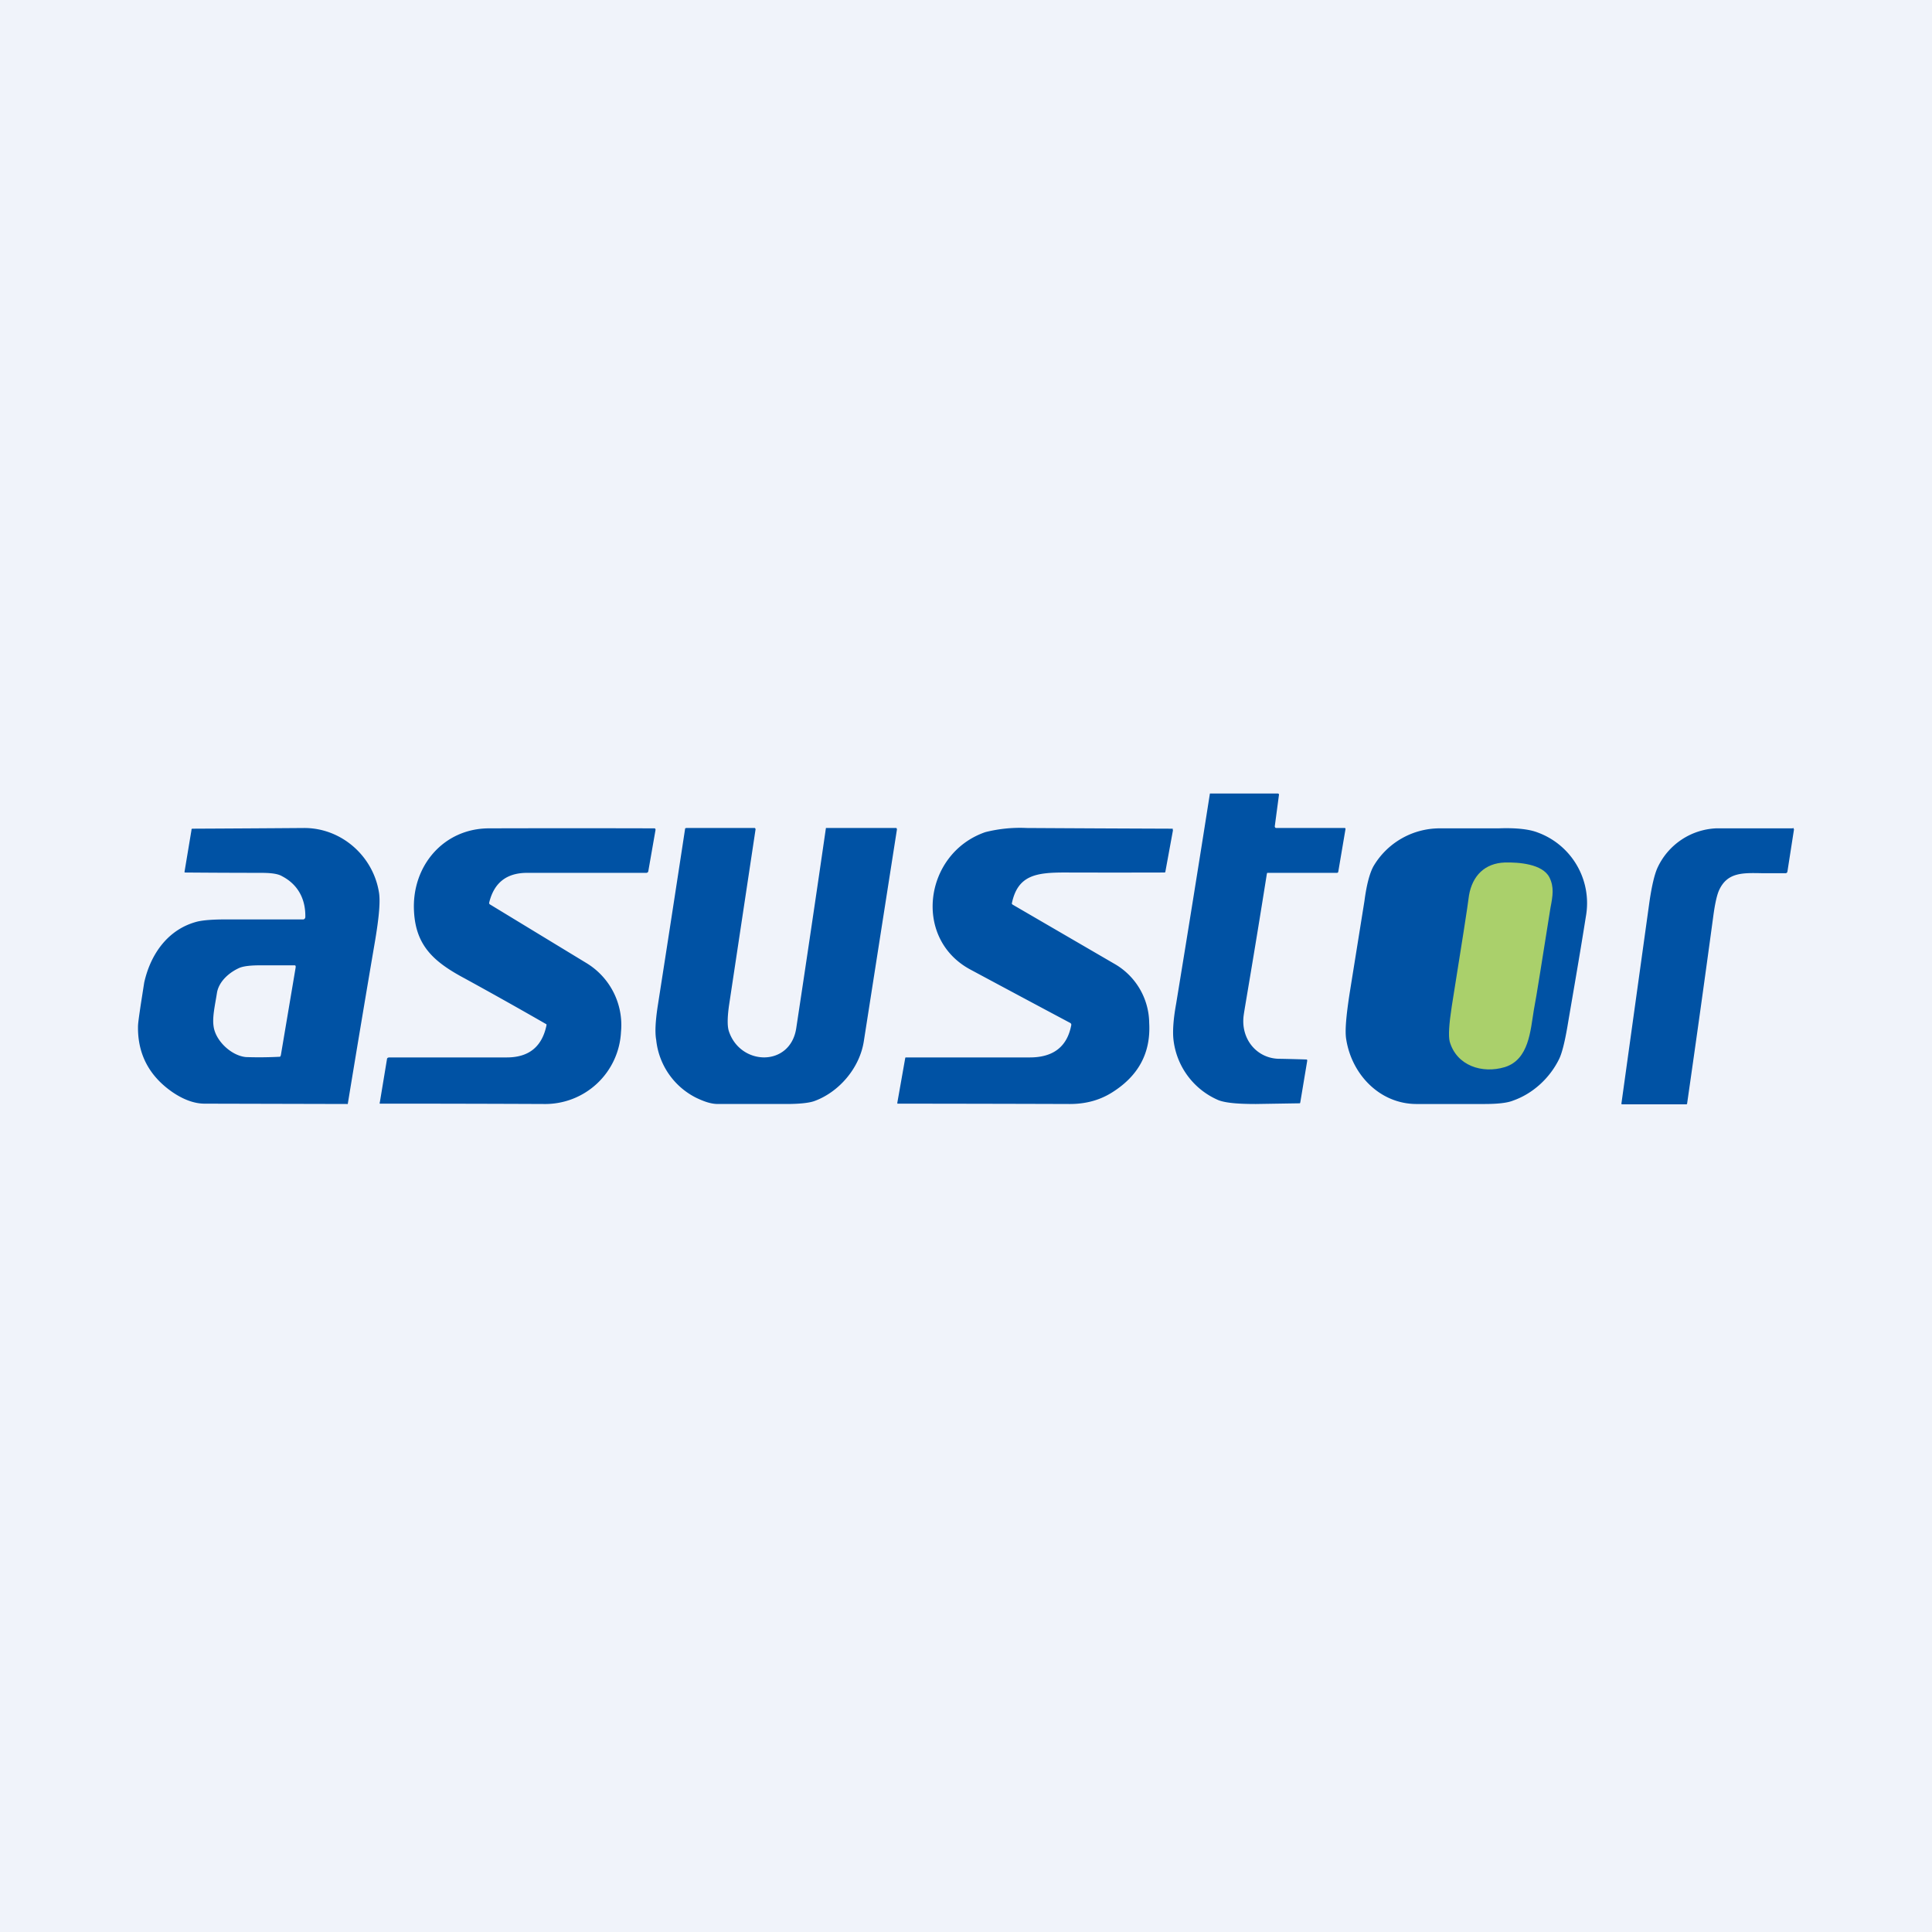 <!-- by TradingView --><svg width="56" height="56" viewBox="0 0 56 56" xmlns="http://www.w3.org/2000/svg"><path fill="#F0F3FA" d="M0 0h56v56H0z"/><path d="M38.98 24c.01 0 .02.01.02.03l-.21 1.24-.01.02-.02.01h-2.03l-.01.03c-.38 2.4-.65 3.93-.67 4.09-.1.7.39 1.28 1.06 1.27a54.16 54.16 0 0 1 .77.02l.01.02v.02l-.2 1.2-.01.03h-.03L36.4 32c-.51 0-.87-.03-1.08-.11a2.17 2.17 0 0 1-1.31-1.79c-.02-.23 0-.56.08-1a920.14 920.14 0 0 0 .98-6.1h1.96a.04.04 0 0 1 .04.02.05.05 0 0 1 0 .03l-.12.9c0 .03.02.05.04.05h1.99ZM19 24.06l-.21 1.2a.06.06 0 0 1-.06.04h-3.45c-.6 0-.96.29-1.1.86a.05.05 0 0 0 .03.06l2.78 1.69a2.1 2.1 0 0 1 1.01 2A2.2 2.2 0 0 1 15.77 32a1026.23 1026.23 0 0 0-4.76-.01.04.04 0 0 1 0-.04l.21-1.27.02-.02.03-.01h3.42c.64 0 1.02-.31 1.15-.93v-.03a132.31 132.31 0 0 0-2.37-1.33c-.9-.48-1.42-.95-1.47-1.95-.07-1.3.85-2.4 2.18-2.4a876.64 876.64 0 0 1 4.8 0 .05.05 0 0 1 .02.05ZM21.9 24.04l-.77 5.11c-.05.36-.05.61 0 .75.34 1 1.78 1.03 1.95-.1a867.85 867.85 0 0 0 .86-5.8h2.03a.02.02 0 0 1 .02.01v.01l.01.01-.96 6.14c-.12.8-.74 1.5-1.45 1.75-.15.05-.42.08-.8.08h-1.98c-.2 0-.4-.07-.63-.18a2.12 2.12 0 0 1-1.16-1.68c-.04-.22-.02-.54.04-.95a1378.12 1378.12 0 0 0 .8-5.18l.03-.01h1.99l.01.01.01.02v.01ZM34 24.06l-.22 1.2c0 .01 0 .02-.02.03a488.88 488.88 0 0 1-2.9 0c-.83 0-1.36.08-1.53.89v.02l.02.02 2.94 1.71a2 2 0 0 1 1.02 1.72c.05.88-.32 1.55-1.1 2.03-.36.22-.76.32-1.2.32a2068.24 2068.24 0 0 0-5-.01v-.03l.23-1.3.01-.01h3.6c.68 0 1.08-.31 1.2-.93a.06.06 0 0 0-.03-.07 874.5 874.5 0 0 1-2.88-1.54c-1.7-.9-1.35-3.38.42-3.99a4.1 4.1 0 0 1 1.2-.12 1658.45 1658.45 0 0 0 4.23.02.05.05 0 0 1 0 .04ZM44.57 24.13a2.18 2.18 0 0 1 1.4 2.42c-.2 1.26-.39 2.33-.54 3.22-.08.46-.16.77-.24.93-.27.55-.76 1-1.33 1.2-.17.07-.45.1-.85.1h-1.95c-1.06 0-1.88-.85-2.04-1.88-.04-.24 0-.68.1-1.33l.43-2.68c.06-.46.15-.8.26-1a2.23 2.23 0 0 1 1.92-1.1h1.71c.53-.02.9.03 1.13.12ZM51.97 24h.01l.01.02.01.02-.19 1.22-.01.03-.03.02h-.7c-.55-.01-1-.03-1.24.49-.06.13-.12.38-.17.76A661.57 661.57 0 0 1 48.9 32l-.02.01h-1.87l-.01-.01a.04.04 0 0 1 0-.03l.81-5.83c.07-.48.15-.8.23-.98a1.97 1.97 0 0 1 1.7-1.15h2.22Z" fill="#0052A4"/><path d="M44.46 29.27c-.1.6-.14 1.44-.84 1.66-.66.2-1.4-.04-1.6-.74-.04-.17-.02-.5.06-1.02.29-1.81.46-2.89.5-3.22.1-.57.46-.93 1.04-.95.4-.01 1.09.04 1.29.43.14.28.1.53.03.89-.25 1.56-.4 2.54-.48 2.95Z" fill="#AAD06B"/><path d="M8.82 24c1.07 0 1.98.8 2.16 1.84.05.26.01.71-.1 1.38a798.87 798.87 0 0 0-.8 4.78l-4.15-.01c-.3 0-.62-.12-.94-.34-.66-.46-1-1.09-.99-1.89 0-.1.03-.3.08-.64l.1-.64c.19-.85.71-1.56 1.55-1.77.18-.04.45-.06.8-.06h2.25c.02 0 .03 0 .05-.02a.07.07 0 0 0 .02-.05c.01-.54-.23-.95-.67-1.18-.13-.08-.35-.1-.63-.1a281.59 281.59 0 0 1-2.2-.01v-.03l.2-1.2c0-.02 0-.03.02-.04A1243.88 1243.88 0 0 0 8.82 24Zm-1.25 3.98c-.29 0-.49.02-.62.07-.3.13-.6.39-.66.72-.05.33-.14.7-.1.97.05.42.51.86.94.9a11.5 11.5 0 0 0 .99-.01l.02-.04.43-2.55V28a.04.04 0 0 0-.04-.02h-.96Z" fill="#0052A4"/></svg>